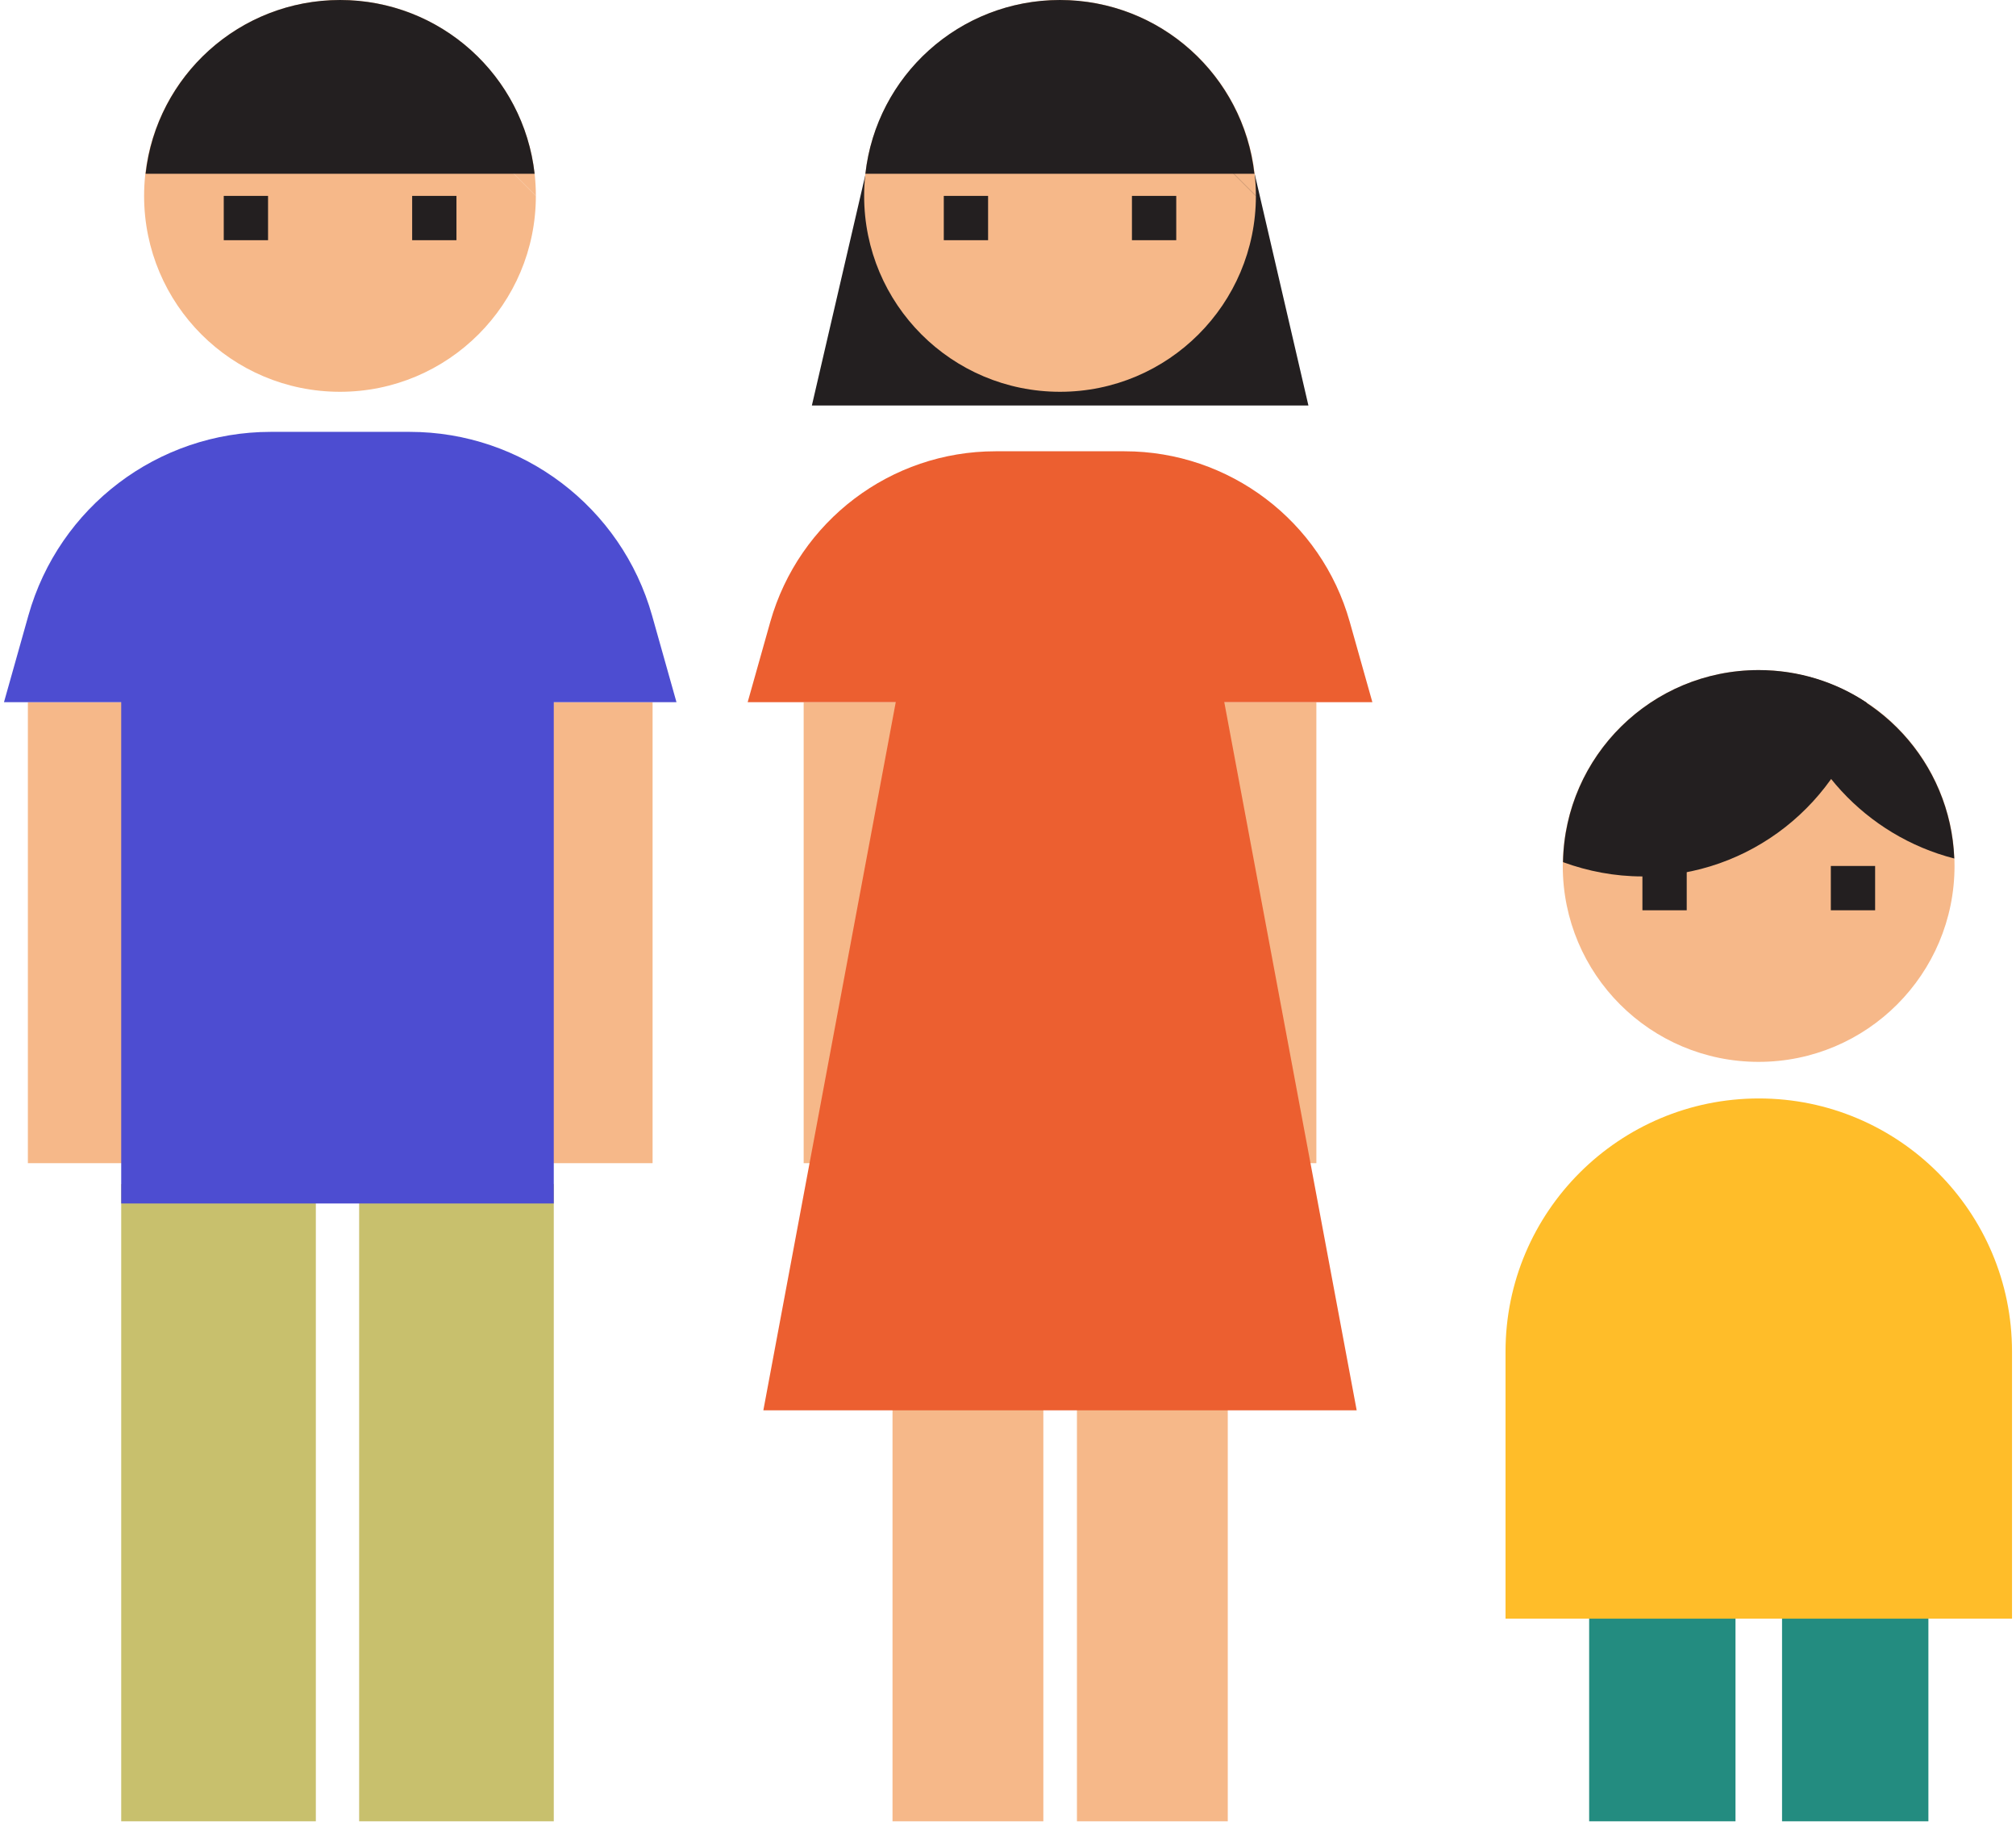 <svg width="81" height="74" viewBox="0 0 81 74" fill="none" xmlns="http://www.w3.org/2000/svg">
<g id="Layer_1" clip-path="url(#clip0_520_3289)">
<path id="Vector" d="M69.73 60.55H63.85V73.17H69.73V60.55Z" fill="#238C80"/>
<path id="Vector_2" d="M77.48 60.55H71.6V73.17H77.48V60.55Z" fill="#238C80"/>
<path id="Vector_3" d="M12.69 47.57H4.87V73.18H12.69V47.57Z" fill="#C8C06D"/>
<path id="Vector_4" d="M22.25 47.57H14.43V73.18H22.25V47.57Z" fill="#C8C06D"/>
<path id="Vector_5" d="M41.92 47.57H35.86V73.18H41.92V47.57Z" fill="#F6B889"/>
<path id="Vector_6" d="M49.33 47.57H43.27V73.18H49.33V47.57Z" fill="#F6B889"/>
<path id="Vector_7" d="M26.22 28.21H1.12V46.73H26.22V28.21Z" fill="#F6B889"/>
<path id="Vector_8" d="M52.89 28.21H32.29V46.73H52.89V28.21Z" fill="#F6B889"/>
<path id="Vector_9" d="M13.67 0C18.01 0 21.53 3.52 21.53 7.87L13.67 0Z" fill="#F6B889"/>
<path id="Vector_10" d="M21.53 7.87C21.53 12.21 18.01 15.74 13.66 15.74C9.31 15.74 5.79 12.22 5.79 7.87C5.79 3.52 9.32 0 13.67 0" fill="#F6B889"/>
<path id="Vector_11" d="M13.67 0C9.62 0 6.29 3.05 5.85 6.98H21.48C21.04 3.05 17.71 0 13.66 0" fill="#231F20"/>
<path id="Vector_12" d="M10.77 7.87H8.99V9.65H10.77V7.87Z" fill="#231F20"/>
<path id="Vector_13" d="M18.34 7.87H16.56V9.65H18.34V7.87Z" fill="#231F20"/>
<path id="Vector_14" d="M52.57 16.29L50.41 6.98L44.77 4.89L34.78 6.98L32.62 16.29H52.57Z" fill="#231F20"/>
<path id="Vector_15" d="M42.59 0C46.94 0 50.46 3.52 50.46 7.87L42.59 0Z" fill="#F6B889"/>
<path id="Vector_16" d="M50.46 7.87C50.46 12.21 46.94 15.74 42.59 15.74C38.24 15.74 34.72 12.22 34.72 7.87C34.72 3.52 38.25 0 42.59 0" fill="#F6B889"/>
<path id="Vector_17" d="M42.59 0C38.54 0 35.21 3.05 34.77 6.98H50.4C49.96 3.05 46.63 0 42.58 0" fill="#231F20"/>
<path id="Vector_18" d="M39.7 7.87H37.92V9.65H39.7V7.87Z" fill="#231F20"/>
<path id="Vector_19" d="M47.26 7.87H45.48V9.65H47.26V7.87Z" fill="#231F20"/>
<path id="Vector_20" d="M78.53 34.79C78.53 39.13 75.01 42.66 70.66 42.66C66.31 42.66 62.79 39.14 62.79 34.79C62.79 30.44 66.31 26.92 70.66 26.92C75.01 26.92 78.53 30.44 78.53 34.79Z" fill="#F6B889"/>
<path id="Vector_21" d="M67.77 34.79H65.99V36.57H67.77V34.79Z" fill="#231F20"/>
<path id="Vector_22" d="M75.34 34.79H73.56V36.57H75.34V34.79Z" fill="#231F20"/>
<path id="Vector_23" d="M27.18 28.21L26.2 24.73C24.97 20.37 20.99 17.35 16.46 17.35H10.88C6.35 17.35 2.37 20.36 1.14 24.73L0.16 28.21H4.87V48.35H22.25V28.21H27.18Z" fill="#4D4DD1"/>
<path id="Vector_24" d="M55.14 28.21L54.23 24.98C53.09 20.93 49.39 18.13 45.18 18.13H40C35.79 18.13 32.1 20.93 30.95 24.98L30.04 28.21H35.99L30.67 56.66H54.51L49.19 28.21H55.14Z" fill="#EC5F30"/>
<path id="Vector_25" d="M80.84 65.03V54.3C80.84 48.68 76.28 44.13 70.67 44.13C65.06 44.13 60.49 48.68 60.49 54.3V65.03H80.84Z" fill="#FFBD29"/>
<path id="Vector_26" d="M62.81 34.64C63.8 35 64.87 35.21 65.99 35.21C70.33 35.21 73.96 32.25 75 28.23C73.76 27.4 72.26 26.92 70.66 26.92C66.37 26.92 62.88 30.36 62.8 34.63" fill="#231F20"/>
<path id="Vector_27" d="M78.52 34.49C78.37 30.62 75.43 27.47 71.65 27C72.25 30.65 74.98 33.58 78.52 34.49Z" fill="#231F20"/>
</g>
<defs>
<clipPath id="clip0_520_3289">
<rect width="80.68" height="73.17" fill="white" transform="translate(0.16)"/>
</clipPath>
</defs>
</svg>
